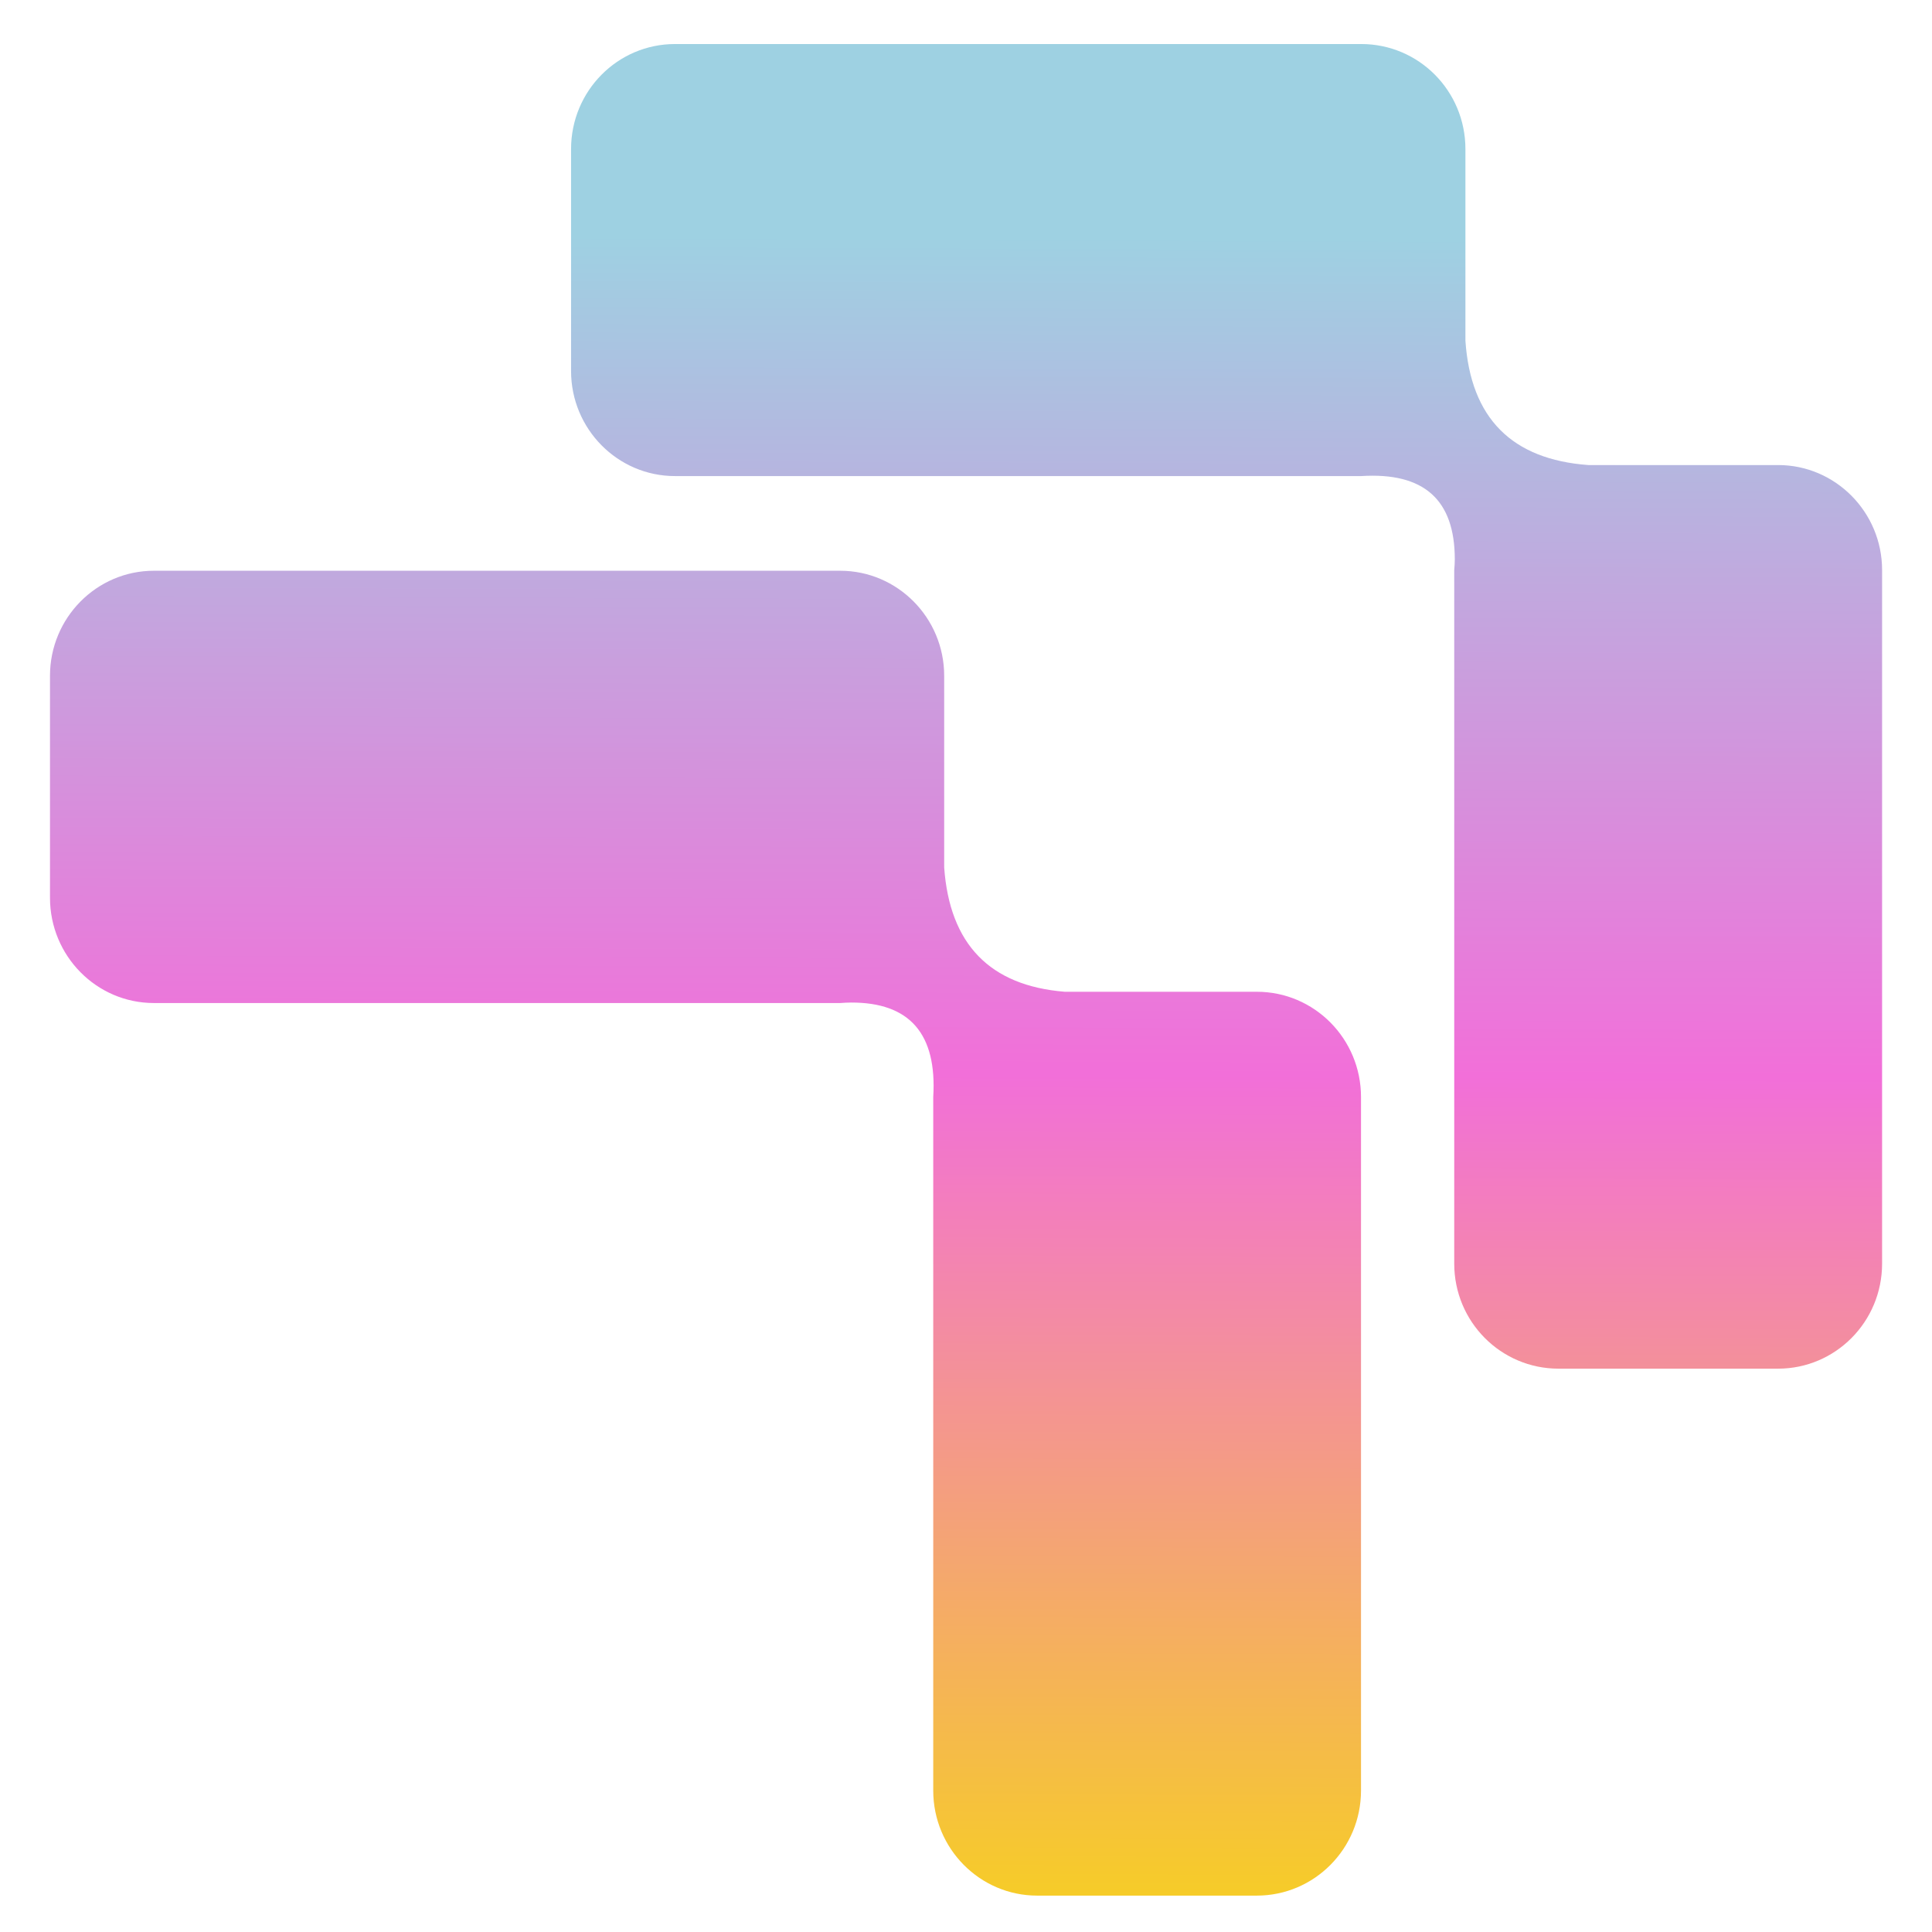 <svg width="24" height="24" viewBox="0 0 24 24" fill="none" xmlns="http://www.w3.org/2000/svg">
<path d="M23.38 7.082V15.697C23.38 16.42 22.8 17.002 22.088 17.002H19.36C18.645 17.002 18.065 16.42 18.065 15.697V7.082C18.069 7.036 18.072 6.99 18.072 6.948C18.072 6.209 17.69 5.865 16.91 5.914H8.385C7.673 5.914 7.094 5.329 7.094 4.609V1.852C7.094 1.129 7.673 0.547 8.385 0.547H16.91C17.625 0.547 18.204 1.129 18.204 1.852V4.233C18.269 5.195 18.781 5.708 19.732 5.777H22.088C22.8 5.777 23.38 6.362 23.38 7.082Z" fill="url(#paint0_linear_1072_6452)"/>
<path d="M16.907 13.628V22.243C16.907 22.963 16.328 23.548 15.612 23.548H12.884C12.172 23.548 11.593 22.963 11.593 22.243V13.628C11.641 12.843 11.301 12.451 10.57 12.454C10.528 12.454 10.483 12.457 10.437 12.46H1.912C1.2 12.46 0.621 11.875 0.621 11.152V8.395C0.621 7.675 1.2 7.09 1.912 7.09H10.437C11.149 7.09 11.729 7.675 11.729 8.395V10.776C11.797 11.728 12.295 12.245 13.227 12.32H15.612C16.328 12.32 16.907 12.905 16.907 13.628Z" fill="url(#paint1_linear_1072_6452)"/>
<defs>
<linearGradient id="paint0_linear_1072_6452" x1="12.079" y1="2.929" x2="12" y2="23.547" gradientUnits="userSpaceOnUse">
<stop stop-color="#9ED1E2"/>
<stop offset="0.505" stop-color="#F26FD9"/>
<stop offset="1" stop-color="#F6CC28"/>
</linearGradient>
<linearGradient id="paint1_linear_1072_6452" x1="12.08" y1="2.931" x2="12.001" y2="23.548" gradientUnits="userSpaceOnUse">
<stop stop-color="#9ED1E2"/>
<stop offset="0.505" stop-color="#F26FD9"/>
<stop offset="1" stop-color="#F6CC28"/>
</linearGradient>
</defs>
</svg>
